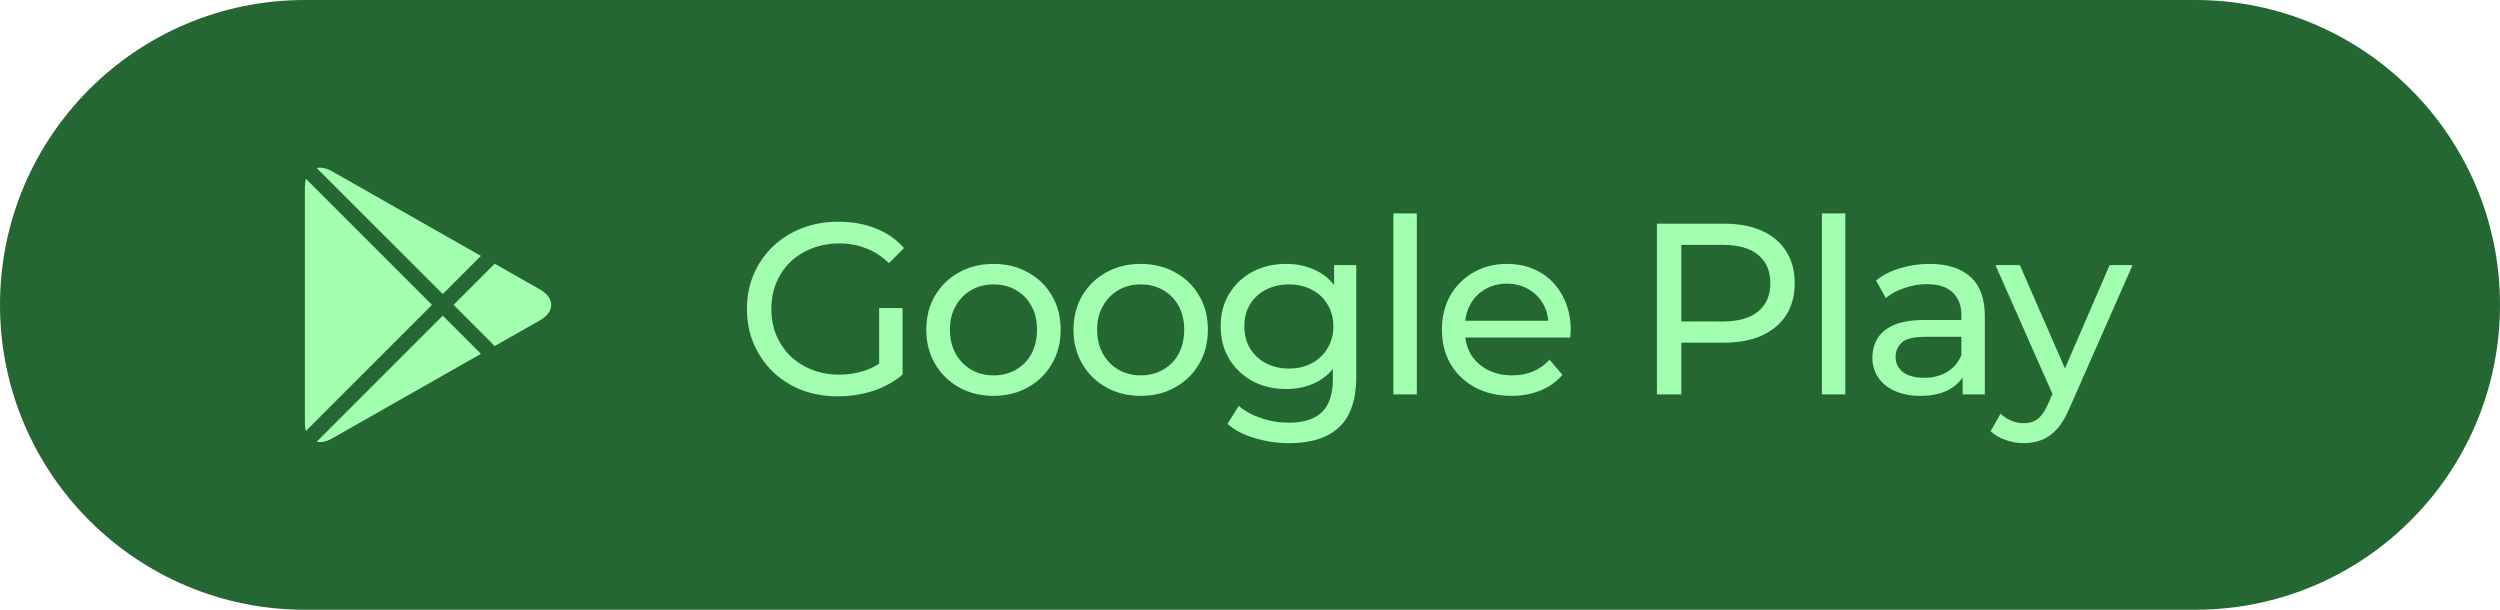<!--
  - ImageToolbox is an image editor for android
  - Copyright (c) 2024 T8RIN (Malik Mukhametzyanov)
  -
  - Licensed under the Apache License, Version 2.0 (the "License");
  - you may not use this file except in compliance with the License.
  -
  - Unless required by applicable law or agreed to in writing, software
  - distributed under the License is distributed on an "AS IS" BASIS,
  - WITHOUT WARRANTIES OR CONDITIONS OF ANY KIND, either express or implied.
  - See the License for the specific language governing permissions and
  - limitations under the License.
  -
  - You should have received a copy of the Apache License
  - along with this program.  If not, see <http://www.apache.org/licenses/LICENSE-2.0>.
  -->

<svg fill="none" height="40" viewBox="0 0 164 40" width="164" xmlns="http://www.w3.org/2000/svg">
    <g clip-path="url(#clip0_250_187)">
        <path
            d="M144 0H20C8.954 0 0 8.954 0 20C0 31.046 8.954 40 20 40H144C155.046 40 164 31.046 164 20C164 8.954 155.046 0 144 0Z"
            fill="#246732" />
        <path
            d="M20.071 11.733C20.025 11.888 20 12.064 20 12.261V27.739C20 27.936 20.025 28.113 20.071 28.268L28.338 20L20.071 11.733Z"
            fill="#A2FFB0" />
        <path d="M20.775 28.977C21.061 29.04 21.407 28.976 21.778 28.765L31.55 23.212L29.045 20.707L20.775 28.977Z"
            fill="#A2FFB0" />
        <path d="M32.453 22.7L35.425 21.011C36.403 20.455 36.403 19.546 35.425 18.99L32.451 17.3L29.752 19.999L32.453 22.7Z"
            fill="#A2FFB0" />
        <path d="M31.549 16.788L21.778 11.235C21.407 11.024 21.061 10.96 20.775 11.023L29.045 19.292L31.549 16.788Z"
            fill="#A2FFB0" />
        <path d="M54.968 26C54.104 26 53.309 25.861 52.584 25.584C51.859 25.296 51.229 24.896 50.696 24.384C50.163 23.861 49.747 23.253 49.448 22.56C49.149 21.867 49 21.104 49 20.272C49 19.44 49.149 18.677 49.448 17.984C49.747 17.291 50.163 16.688 50.696 16.176C51.24 15.653 51.875 15.253 52.6 14.976C53.325 14.688 54.125 14.544 55 14.544C55.885 14.544 56.696 14.688 57.432 14.976C58.168 15.264 58.792 15.696 59.304 16.272L58.312 17.264C57.853 16.816 57.352 16.491 56.808 16.288C56.275 16.075 55.693 15.968 55.064 15.968C54.424 15.968 53.827 16.075 53.272 16.288C52.728 16.501 52.253 16.8 51.848 17.184C51.453 17.568 51.144 18.027 50.92 18.56C50.707 19.083 50.6 19.653 50.6 20.272C50.6 20.88 50.707 21.451 50.92 21.984C51.144 22.507 51.453 22.965 51.848 23.36C52.253 23.744 52.728 24.043 53.272 24.256C53.816 24.469 54.408 24.576 55.048 24.576C55.645 24.576 56.216 24.485 56.76 24.304C57.315 24.112 57.827 23.797 58.296 23.36L59.208 24.576C58.653 25.045 58.003 25.403 57.256 25.648C56.52 25.883 55.757 26 54.968 26ZM57.672 24.368V20.208H59.208V24.576L57.672 24.368ZM65.179 25.968C64.326 25.968 63.569 25.781 62.907 25.408C62.246 25.035 61.723 24.523 61.339 23.872C60.955 23.211 60.763 22.464 60.763 21.632C60.763 20.789 60.955 20.043 61.339 19.392C61.723 18.741 62.246 18.235 62.907 17.872C63.569 17.499 64.326 17.312 65.179 17.312C66.022 17.312 66.774 17.499 67.435 17.872C68.107 18.235 68.63 18.741 69.003 19.392C69.387 20.032 69.579 20.779 69.579 21.632C69.579 22.475 69.387 23.221 69.003 23.872C68.63 24.523 68.107 25.035 67.435 25.408C66.774 25.781 66.022 25.968 65.179 25.968ZM65.179 24.624C65.723 24.624 66.209 24.501 66.635 24.256C67.073 24.011 67.414 23.664 67.659 23.216C67.905 22.757 68.027 22.229 68.027 21.632C68.027 21.024 67.905 20.501 67.659 20.064C67.414 19.616 67.073 19.269 66.635 19.024C66.209 18.779 65.723 18.656 65.179 18.656C64.635 18.656 64.15 18.779 63.723 19.024C63.297 19.269 62.955 19.616 62.699 20.064C62.443 20.501 62.315 21.024 62.315 21.632C62.315 22.229 62.443 22.757 62.699 23.216C62.955 23.664 63.297 24.011 63.723 24.256C64.15 24.501 64.635 24.624 65.179 24.624ZM74.836 25.968C73.982 25.968 73.225 25.781 72.564 25.408C71.902 25.035 71.38 24.523 70.996 23.872C70.612 23.211 70.42 22.464 70.42 21.632C70.42 20.789 70.612 20.043 70.996 19.392C71.38 18.741 71.902 18.235 72.564 17.872C73.225 17.499 73.982 17.312 74.836 17.312C75.678 17.312 76.43 17.499 77.092 17.872C77.764 18.235 78.286 18.741 78.66 19.392C79.044 20.032 79.236 20.779 79.236 21.632C79.236 22.475 79.044 23.221 78.66 23.872C78.286 24.523 77.764 25.035 77.092 25.408C76.43 25.781 75.678 25.968 74.836 25.968ZM74.836 24.624C75.38 24.624 75.865 24.501 76.292 24.256C76.729 24.011 77.07 23.664 77.316 23.216C77.561 22.757 77.684 22.229 77.684 21.632C77.684 21.024 77.561 20.501 77.316 20.064C77.07 19.616 76.729 19.269 76.292 19.024C75.865 18.779 75.38 18.656 74.836 18.656C74.292 18.656 73.806 18.779 73.38 19.024C72.953 19.269 72.612 19.616 72.356 20.064C72.1 20.501 71.972 21.024 71.972 21.632C71.972 22.229 72.1 22.757 72.356 23.216C72.612 23.664 72.953 24.011 73.38 24.256C73.806 24.501 74.292 24.624 74.836 24.624ZM84.572 29.072C83.793 29.072 83.036 28.96 82.3 28.736C81.575 28.523 80.983 28.213 80.524 27.808L81.26 26.624C81.654 26.965 82.14 27.232 82.716 27.424C83.292 27.627 83.894 27.728 84.524 27.728C85.526 27.728 86.263 27.493 86.732 27.024C87.201 26.555 87.436 25.84 87.436 24.88V23.088L87.596 21.408L87.516 19.712V17.392H88.972V24.72C88.972 26.213 88.599 27.312 87.852 28.016C87.105 28.72 86.012 29.072 84.572 29.072ZM84.38 25.52C83.558 25.52 82.823 25.349 82.172 25.008C81.532 24.656 81.02 24.171 80.636 23.552C80.263 22.933 80.076 22.219 80.076 21.408C80.076 20.587 80.263 19.872 80.636 19.264C81.02 18.645 81.532 18.165 82.172 17.824C82.823 17.483 83.558 17.312 84.38 17.312C85.105 17.312 85.766 17.461 86.364 17.76C86.961 18.048 87.436 18.496 87.788 19.104C88.15 19.712 88.332 20.48 88.332 21.408C88.332 22.325 88.15 23.088 87.788 23.696C87.436 24.304 86.961 24.763 86.364 25.072C85.766 25.371 85.105 25.52 84.38 25.52ZM84.556 24.176C85.121 24.176 85.623 24.059 86.06 23.824C86.497 23.589 86.838 23.264 87.084 22.848C87.34 22.432 87.468 21.952 87.468 21.408C87.468 20.864 87.34 20.384 87.084 19.968C86.838 19.552 86.497 19.232 86.06 19.008C85.623 18.773 85.121 18.656 84.556 18.656C83.99 18.656 83.484 18.773 83.036 19.008C82.599 19.232 82.252 19.552 81.996 19.968C81.751 20.384 81.628 20.864 81.628 21.408C81.628 21.952 81.751 22.432 81.996 22.848C82.252 23.264 82.599 23.589 83.036 23.824C83.484 24.059 83.99 24.176 84.556 24.176ZM91.407 25.872V14H92.943V25.872H91.407ZM99.151 25.968C98.245 25.968 97.445 25.781 96.751 25.408C96.069 25.035 95.535 24.523 95.151 23.872C94.778 23.221 94.591 22.475 94.591 21.632C94.591 20.789 94.773 20.043 95.135 19.392C95.509 18.741 96.016 18.235 96.656 17.872C97.306 17.499 98.037 17.312 98.847 17.312C99.669 17.312 100.394 17.493 101.024 17.856C101.653 18.219 102.144 18.731 102.496 19.392C102.858 20.043 103.04 20.805 103.04 21.68C103.04 21.744 103.034 21.819 103.024 21.904C103.024 21.989 103.018 22.069 103.008 22.144H95.791V21.04H102.208L101.584 21.424C101.594 20.88 101.482 20.395 101.248 19.968C101.013 19.541 100.688 19.211 100.272 18.976C99.866 18.731 99.391 18.608 98.847 18.608C98.314 18.608 97.84 18.731 97.424 18.976C97.007 19.211 96.682 19.547 96.448 19.984C96.213 20.411 96.096 20.901 96.096 21.456V21.712C96.096 22.277 96.224 22.784 96.48 23.232C96.746 23.669 97.114 24.011 97.584 24.256C98.053 24.501 98.591 24.624 99.2 24.624C99.701 24.624 100.154 24.539 100.56 24.368C100.976 24.197 101.338 23.941 101.648 23.6L102.496 24.592C102.112 25.04 101.632 25.381 101.056 25.616C100.49 25.851 99.856 25.968 99.151 25.968ZM108.693 25.872V14.672H113.061C114.043 14.672 114.88 14.827 115.573 15.136C116.267 15.445 116.8 15.893 117.173 16.48C117.547 17.067 117.733 17.765 117.733 18.576C117.733 19.387 117.547 20.085 117.173 20.672C116.8 21.248 116.267 21.696 115.573 22.016C114.88 22.325 114.043 22.48 113.061 22.48H109.573L110.293 21.728V25.872H108.693ZM110.293 21.888L109.573 21.088H113.013C114.037 21.088 114.811 20.869 115.333 20.432C115.867 19.995 116.133 19.376 116.133 18.576C116.133 17.776 115.867 17.157 115.333 16.72C114.811 16.283 114.037 16.064 113.013 16.064H109.573L110.293 15.264V21.888ZM119.516 25.872V14H121.052V25.872H119.516ZM128.749 25.872V24.08L128.669 23.744V20.688C128.669 20.037 128.477 19.536 128.093 19.184C127.72 18.821 127.154 18.64 126.397 18.64C125.896 18.64 125.405 18.725 124.925 18.896C124.445 19.056 124.04 19.275 123.709 19.552L123.069 18.4C123.506 18.048 124.029 17.781 124.637 17.6C125.256 17.408 125.901 17.312 126.573 17.312C127.736 17.312 128.632 17.595 129.261 18.16C129.89 18.725 130.205 19.589 130.205 20.752V25.872H128.749ZM125.965 25.968C125.336 25.968 124.781 25.861 124.301 25.648C123.832 25.435 123.469 25.141 123.213 24.768C122.957 24.384 122.829 23.952 122.829 23.472C122.829 23.013 122.936 22.597 123.149 22.224C123.373 21.851 123.73 21.552 124.221 21.328C124.722 21.104 125.394 20.992 126.237 20.992H128.925V22.096H126.301C125.533 22.096 125.016 22.224 124.749 22.48C124.482 22.736 124.349 23.045 124.349 23.408C124.349 23.824 124.514 24.16 124.845 24.416C125.176 24.661 125.634 24.784 126.221 24.784C126.797 24.784 127.298 24.656 127.725 24.4C128.162 24.144 128.477 23.771 128.669 23.28L128.973 24.336C128.77 24.837 128.413 25.237 127.901 25.536C127.389 25.824 126.744 25.968 125.965 25.968ZM132.759 29.072C132.354 29.072 131.959 29.003 131.575 28.864C131.191 28.736 130.86 28.544 130.583 28.288L131.239 27.136C131.452 27.339 131.687 27.493 131.943 27.6C132.199 27.707 132.471 27.76 132.759 27.76C133.132 27.76 133.442 27.664 133.687 27.472C133.932 27.28 134.162 26.939 134.375 26.448L134.903 25.28L135.063 25.088L138.391 17.392H139.895L135.783 26.72C135.538 27.317 135.26 27.787 134.951 28.128C134.652 28.469 134.322 28.709 133.959 28.848C133.596 28.997 133.196 29.072 132.759 29.072ZM134.775 26.144L130.903 17.392H132.503L135.799 24.944L134.775 26.144Z"
            fill="#A2FFB0" />
    </g>
    <defs>
        <clipPath id="clip0_250_187">
            <rect fill="white" height="40" width="164" />
        </clipPath>
    </defs>
</svg>
